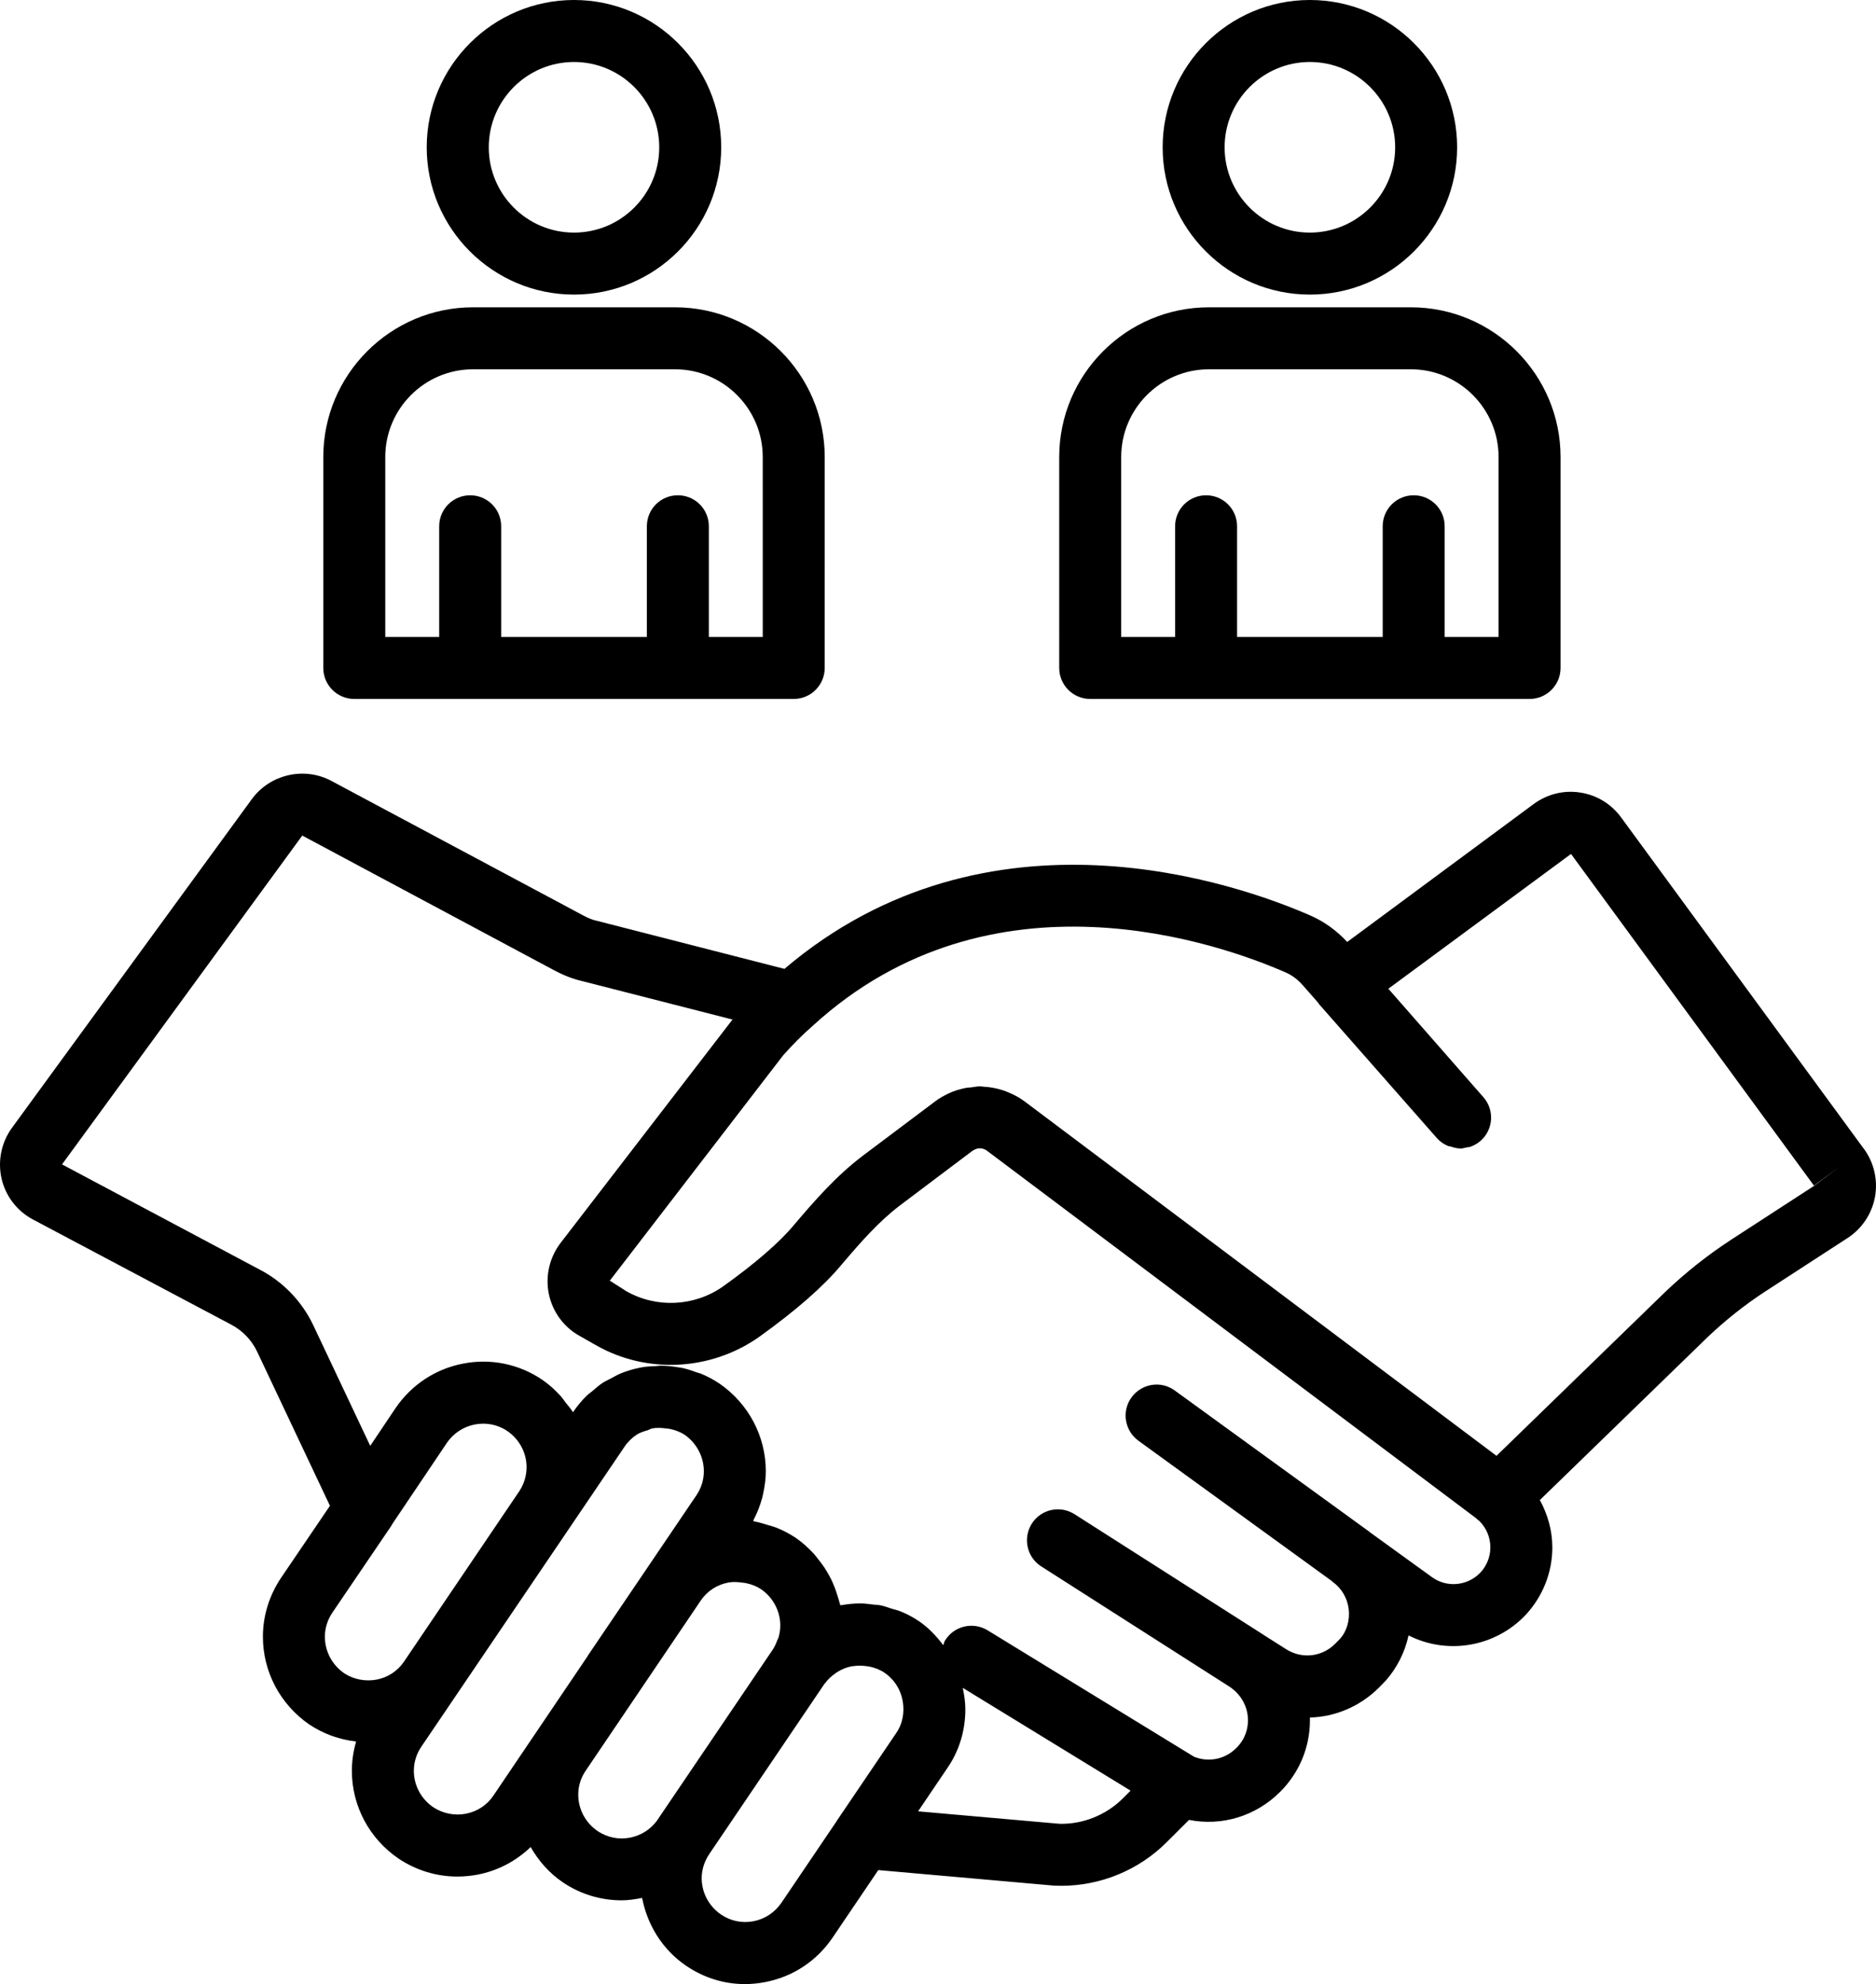 <?xml version="1.0" encoding="UTF-8"?> <svg xmlns="http://www.w3.org/2000/svg" xmlns:xlink="http://www.w3.org/1999/xlink" xml:space="preserve" width="79.668mm" height="84.229mm" version="1.1" style="shape-rendering:geometricPrecision; text-rendering:geometricPrecision; image-rendering:optimizeQuality; fill-rule:evenodd; clip-rule:evenodd" viewBox="0 0 3220.14 3404.51"> <defs> <style type="text/css"> .fil0 {fill:black} </style> </defs> <g id="Layer_x0020_1">  <path class="fil0" d="M3113.46 2035.07l-142.74 92.68c-39.49,25.81 -77.01,55.47 -111.94,88.69l-290.03 281.62 -810.62 -608.58c-8.57,-6.41 -17.98,-11.26 -27.68,-15.25 -1.57,-0.72 -3.14,-1.43 -4.85,-2 -9.41,-3.42 -19.11,-5.7 -29.09,-6.85 -1.71,-0.28 -3.57,-0.42 -5.42,-0.42 -3.14,-0.29 -6.27,-0.86 -9.41,-0.86 -4.84,-0 -9.56,1.14 -14.4,1.71 -3.27,0.28 -6.56,0.43 -9.7,1 -10.4,2.14 -20.67,5.13 -30.23,9.84 -7.27,3.56 -14.26,7.27 -21.67,12.83l-124.75 93.68c-45.21,34.36 -81.58,75.71 -118.22,118.92 -25.09,30.09 -66.3,65.74 -121.91,105.52 -49.05,34.36 -114.07,37.36 -165.69,7.99l-28.37 -18.11 297.59 -386.71c15.98,-17.97 32.79,-34.93 50.9,-50.76 306.86,-280.48 699.12,-140.74 811.91,-91.26 10.7,4.7 20.25,11.83 29.23,21.96l26.52 30.23 1.43 2.28 194.36 220.87 7.55 8.56 0.15 0.15c4.99,5.7 11.11,9.98 17.67,12.97 2.14,1 4.42,1.14 6.56,1.71 4.7,1.56 9.27,2.85 14.11,3l1.58 0.43c3.71,0 7.26,-1.29 10.82,-2 2.28,-0.43 4.57,-0.43 6.7,-1.14 6.28,-2.29 12.26,-5.56 17.54,-10.13 22.11,-19.39 24.24,-53.04 4.85,-75l-163.11 -186.08 313.55 -231.28 416.95 569.08 42.91 -31.51 -43.05 32.23zm-572.22 663.19c-21.96,23.1 -57.76,26.66 -83.43,7.84l-106.93 -77.29 -0.86 -0.85 -333.52 -241.98c-23.8,-17.4 -56.89,-11.98 -74.29,11.84 -17.24,23.67 -11.83,57.04 11.83,74.29l332.68 241.26 0.85 0.99c15.55,11.26 25.23,27.95 27.52,47.06 2.14,19.1 -3.71,37.79 -14.26,49.91l-9.12 9.27c-22.54,22.67 -57.04,26.38 -83.85,9.41l-39.35 -24.95 -0.15 -0.14 -0.14 -0.15 -323.69 -206.48c-24.8,-15.83 -57.61,-8.69 -73.43,16.12 -15.67,24.81 -8.56,57.75 16.26,73.44l323.26 206.47c19.68,12.97 31.51,34.51 31.51,57.46 0.01,12.69 -3.42,31.08 -19.82,47.48 -19.68,19.82 -48.2,25.24 -73.01,14.97l-354.04 -216.74c-25.25,-15.4 -57.91,-7.41 -73.16,17.54 -1.56,2.56 -1.86,5.28 -3,7.99 -11.69,-15.55 -24.96,-29.8 -41.49,-41.07 -10.27,-6.99 -21.1,-12.69 -32.23,-17.11 -4.85,-2 -9.98,-3 -14.97,-4.56 -6.27,-2 -12.55,-4.42 -19.11,-5.7 -4.13,-0.86 -8.27,-0.72 -12.4,-1.29 -7.4,-0.86 -14.83,-2 -22.25,-2 -10.84,-0 -21.67,1.14 -32.22,3l-1.98 0.14c-0.44,-1.86 -1.3,-3.57 -1.73,-5.42 -0.84,-4.14 -2.42,-8.13 -3.57,-12.12 -2.7,-8.99 -5.99,-17.54 -9.98,-25.95 -2.14,-4.28 -4.28,-8.41 -6.7,-12.4 -4.56,-8.13 -9.98,-15.54 -15.83,-22.81 -2.71,-3.42 -5.13,-6.84 -8.13,-10.13 -9.26,-9.84 -19.39,-19.11 -30.8,-26.95 -10.97,-7.28 -22.38,-13.12 -34.08,-17.68 -4.13,-1.71 -8.7,-2.57 -12.97,-3.99 -7.55,-2.28 -14.98,-4.71 -22.68,-6.14l-3.13 -0.85 1.01 -2.71c5.98,-11.55 10.68,-23.52 14.1,-35.93 0.72,-2.29 1.14,-4.71 1.71,-7.13 2.86,-12.98 4.85,-26.24 4.85,-39.64 0,-59.75 -29.38,-115.79 -79.43,-150.44 -10.26,-6.85 -20.96,-12.55 -32.08,-17.11 -2.42,-1 -4.7,-1.28 -7.13,-2.14 -8.83,-3.28 -17.97,-6.41 -27.23,-8.13 -1.42,-0.29 -3,-0.28 -4.42,-0.57 -10.13,-1.71 -20.25,-2.85 -30.52,-2.85 -2.56,0 -5.13,0.57 -7.7,0.72 -8.84,0.42 -17.82,0.71 -26.66,2.57l-0.14 0c-11.55,2.28 -22.82,5.56 -33.65,9.98 -6.13,2.43 -11.69,5.99 -17.54,8.99 -4.42,2.42 -9.27,4.42 -13.54,7.27 -6.26,3.99 -11.83,9.13 -17.54,13.97 -3.27,2.85 -6.99,5.13 -10.13,8.27 -8.4,8.27 -16.11,17.54 -22.96,27.66l-0.28 0.43c-3.7,-5.99 -8.56,-11.26 -12.97,-16.97 -2.71,-3.57 -5.13,-7.27 -8.13,-10.7 -9.41,-10.27 -19.68,-19.68 -31.37,-27.8 -40.07,-27.23 -88.55,-37.21 -136.18,-27.95 -47.48,9.12 -88.69,36.36 -116.06,76.57l-43.35 64.59 -97.81 -207.05c-19.11,-40.21 -51.2,-74 -90.56,-94.67l-340.64 -181.24 412.36 -564.23 433.35 231.71c16.54,8.7 32.07,14.54 45.9,17.68l259.24 66.3 -294.87 383c-19.25,25.1 -26.68,57.04 -20.4,87.84 6.29,30.51 25.52,56.75 52.33,71.72l28.1 15.97c86.83,49.76 196.48,44.63 279.76,-13.4 64.46,-46.2 110.79,-86.84 141.88,-124.05 33.66,-39.64 64.45,-74.72 100.96,-102.38l124.21 -93.54c1.71,-1.14 3.56,-1.85 4.98,-2.56 5.86,-2.85 13.98,-2 19.96,2.57l839.16 630.25c1.85,1.85 3.84,3.57 5.98,5.13 11.99,11.83 18.82,28.09 18.82,45.2 0,15.97 -6.13,31.37 -16.95,43.06zm-722.52 431.2l-242.82 -21.39 50.05 -74c20.39,-29.38 31.07,-64.31 31.07,-101.1 0.01,-12.55 -2,-24.81 -4.42,-36.79l288.05 176.39 -13.12 13.12c-29.37,29.38 -69.74,44.78 -108.81,43.78zm-477.38 135.46c-11.42,16.68 -28.53,28.1 -48.35,31.8 -19.68,3.71 -39.07,-0.57 -55.33,-11.55 -20.8,-14.26 -33.22,-37.5 -33.22,-62.31 0,-14.55 4.56,-28.95 13.12,-41.64l196.65 -290.46 0 -0.15 0.29 -0.42 1.56 -1.71c4.99,-6.84 10.98,-12.4 17.68,-16.97 1.57,-1.14 2.99,-2.28 4.56,-3.14 7.13,-4.28 14.68,-7.27 22.67,-8.98 1.57,-0.29 3.28,-0.43 4.85,-0.57 6.56,-1 13.26,-0.85 19.96,0 2.57,0.28 5.13,0.57 7.84,1.14 8.42,2 16.83,4.99 24.39,10.13 20.83,14.26 32.65,37.07 32.65,62.88 0,10.41 -1.99,25.95 -12.4,40.92l-101.23 149.44 -0.43 0.85 -95.24 140.74zm-315.57 -123.05c-20.8,-14.12 -33.22,-37.5 -33.22,-62.31 0,-14.97 4.42,-29.09 12.97,-41.49l197.08 -291.32c10.97,-16.4 27.79,-27.52 47.47,-31.22 8.13,-1.57 16.26,-1 24.24,0.14 2.58,0.28 5.14,0.42 7.56,1.14 8.56,2 16.83,4.99 24.24,9.98 20.83,14.26 33.22,37.5 33.22,62.31 0,7.41 -1.14,14.54 -3.28,21.53 -0.42,1.42 -1.42,2.71 -1.99,4.13 -1.98,5.42 -4.28,10.84 -7.56,15.68l-0.28 0.29 0 0.14 -196.91 290.74 0 0.15c-23.1,33.94 -69.6,43.2 -103.53,20.1zm-226.14 -29.66c-19.54,3.71 -39.66,-0.43 -56.05,-11.26 -20.82,-14.26 -33.22,-37.5 -33.22,-62.31 0,-14.83 4.42,-29.09 12.97,-41.64l348.78 -514.76c5.71,-8.42 12.83,-15.26 20.82,-20.53 5.84,-3.71 12.55,-5.7 19.25,-7.7 2.43,-0.86 4.71,-2.43 7.27,-3l0.29 -0c7.55,-1.42 15.25,-0.99 22.95,0 2.86,0.28 5.71,0.57 8.42,1.14 8.42,1.99 16.54,4.85 24.09,9.84 20.69,14.4 32.94,37.78 32.94,62.6 0,14.54 -4.42,28.94 -12.97,41.49l-185.94 274.49 -0.42 1 -161.84 239.41c-10.84,16.39 -27.82,27.38 -47.34,31.23zm-241.99 -303.72c0,-14.68 4.56,-29.09 12.97,-41.49l100.69 -148.3c1.14,-1.71 1.98,-3.28 2.98,-4.99l92.69 -137.74c23.39,-34.37 70.15,-43.35 103.94,-20.39 20.69,14.26 32.94,37.36 32.94,61.89 0,14.97 -4.56,29.51 -12.97,42.06l-0.13 0.14 -197.07 291.17c-10.97,16.4 -27.81,27.52 -47.34,31.23 -19.68,3.57 -39.64,-0.43 -55.61,-10.98 -20.81,-14.4 -33.08,-37.78 -33.08,-62.6zm2641.93 -837.01l-0.13 0 -416.95 -569.08c-16.96,-23.1 -41.92,-38.21 -70.15,-42.49 -28.09,-4.42 -56.61,2.71 -79.71,19.68l-320.1 236.7c-18.84,-19.97 -39.37,-34.79 -62.61,-45.06 -125.19,-54.9 -553.68,-206.04 -903.46,91.26l-323.4 -82.84c-6.13,-1.29 -13.26,-4.14 -20.96,-8.27l-433.05 -231.28c-46.62,-25.1 -105.52,-11.55 -136.75,31.09l-411.79 564.09c-18.26,25.09 -24.68,56.75 -17.84,87.12 6.99,30.23 26.81,55.9 54.19,70.3l340.51 180.52c19.11,10.12 34.79,26.52 44.06,46.2l124.91 264.36 -83.83 123.48c-20.39,30.37 -31.24,65.31 -31.24,101.24 0,59.74 29.37,115.78 79.42,150.43 24.53,16.39 52.04,26.09 80.56,29.37 -4.7,16.25 -7.27,33.08 -7.27,50.33 0.01,60.03 29.8,116.21 79.99,150.43 30.38,20.39 65.45,30.94 101.1,30.94 11.56,0 23.1,-1.14 34.65,-3.28 34.95,-6.71 66.16,-23.39 91.11,-47.34 13.55,23.52 31.8,44.63 55.18,60.46 30.95,20.96 66.02,30.95 100.95,30.95 11.84,-0 23.67,-1.86 35.22,-4.13 8.99,46.77 35.22,88.98 75.43,116.35 30.24,20.67 65.16,31.52 101.1,31.52 11.28,-0 22.67,-1.14 33.94,-3.28 47.91,-8.98 89.26,-36.22 116.64,-76.71l78.29 -115.64 301.58 26.66c1.57,0.15 3.13,0.15 4.7,0.15l0.29 0c2.57,0.14 5.13,0.14 7.7,0.14 67.44,0 133.04,-26.95 180.95,-75l38.22 -38.07c55.91,11.12 114.36,-6.13 156.42,-48.2 32.95,-32.94 51.05,-76.57 51.05,-122.77 0.01,-1.57 0,-3.28 0,-4.7 43.21,-1.15 85.7,-18.68 118.49,-51.33l11.56 -11.84c19.68,-22.38 33.08,-49.19 39.21,-77.71 66.02,33.51 148.3,20.53 201.05,-35.22 29.52,-31.8 45.77,-73.01 45.77,-115.79 0,-29.09 -8.12,-56.89 -21.39,-81.28l289.19 -280.76c30.08,-28.38 62.44,-54.04 96.38,-76.29l142.59 -92.54c24.53,-15.83 41.64,-41.49 47.05,-70.3 5.29,-28.81 -1.57,-58.89 -18.82,-82.56z"></path> <path class="fil0" d="M661.3 784.25c0,-82.99 67.59,-150.57 150.57,-150.57l346.79 0c82.99,0 150.57,67.59 150.57,150.57l0.02 308.71 -92.54 0 0 -189.93c0,-29.52 -23.82,-53.18 -53.2,-53.18 -29.51,0 -53.18,23.67 -53.18,53.19l0 189.93 -250.1 0 0 -189.93c0,-29.52 -23.82,-53.18 -53.19,-53.18 -29.36,0 -53.19,23.67 -53.19,53.19l0 189.93 -92.54 0 0 -308.71zm-53.18 415.08l754.3 0c29.37,0 53.18,-23.81 53.18,-53.18l0.02 -361.9c0,-141.59 -115.37,-256.95 -256.96,-256.95l-346.78 -0c-141.6,0 -256.96,115.36 -256.96,256.96l0 361.89c0,29.37 23.81,53.19 53.2,53.19z"></path> <path class="fil0" d="M985.28 106.38c80.71,0 146.29,65.73 146.29,146.44 0.01,80.7 -65.59,146.3 -146.3,146.3 -80.7,-0 -146.3,-65.59 -146.3,-146.3 0.01,-80.71 65.59,-146.44 146.31,-146.44zm0 399.11c139.45,0 252.66,-113.36 252.66,-252.67 0.01,-139.46 -113.22,-252.82 -252.67,-252.82 -139.3,-0 -252.81,113.36 -252.81,252.82 0.01,139.31 113.5,252.67 252.82,252.67z"></path> <path class="fil0" d="M1924.52 784.25c0,-82.99 67.44,-150.57 150.57,-150.57l346.65 0c82.98,0 150.56,67.59 150.56,150.57l0 308.71 -92.54 0 0 -189.93c0,-29.52 -23.82,-53.18 -53.19,-53.18 -29.36,0 -53.19,23.67 -53.19,53.19l0 189.93 -249.96 0 0 -189.93c0,-29.52 -23.82,-53.18 -53.19,-53.18 -29.37,0 -53.19,23.67 -53.19,53.19l0.01 189.93 -92.54 0 0 -308.71zm-53.18 415.08l754.16 0c29.37,0 53.18,-23.81 53.18,-53.18l0 -361.9c0,-141.59 -115.21,-256.95 -256.95,-256.95l-346.63 -0c-141.74,0 -256.96,115.36 -256.96,256.96l0.01 361.89c0,29.37 23.8,53.19 53.19,53.19z"></path> <path class="fil0" d="M2248.36 106.38c80.7,0 146.43,65.73 146.43,146.44 0.01,80.7 -65.73,146.3 -146.44,146.3 -80.69,-0 -146.3,-65.59 -146.3,-146.3 0.01,-80.71 65.59,-146.44 146.31,-146.44zm0 399.11c139.45,0 252.8,-113.36 252.8,-252.67 0.01,-139.46 -113.36,-252.82 -252.81,-252.82 -139.31,-0 -252.67,113.36 -252.67,252.82 0.01,139.31 113.36,252.67 252.68,252.67z"></path> </g> </svg> 
